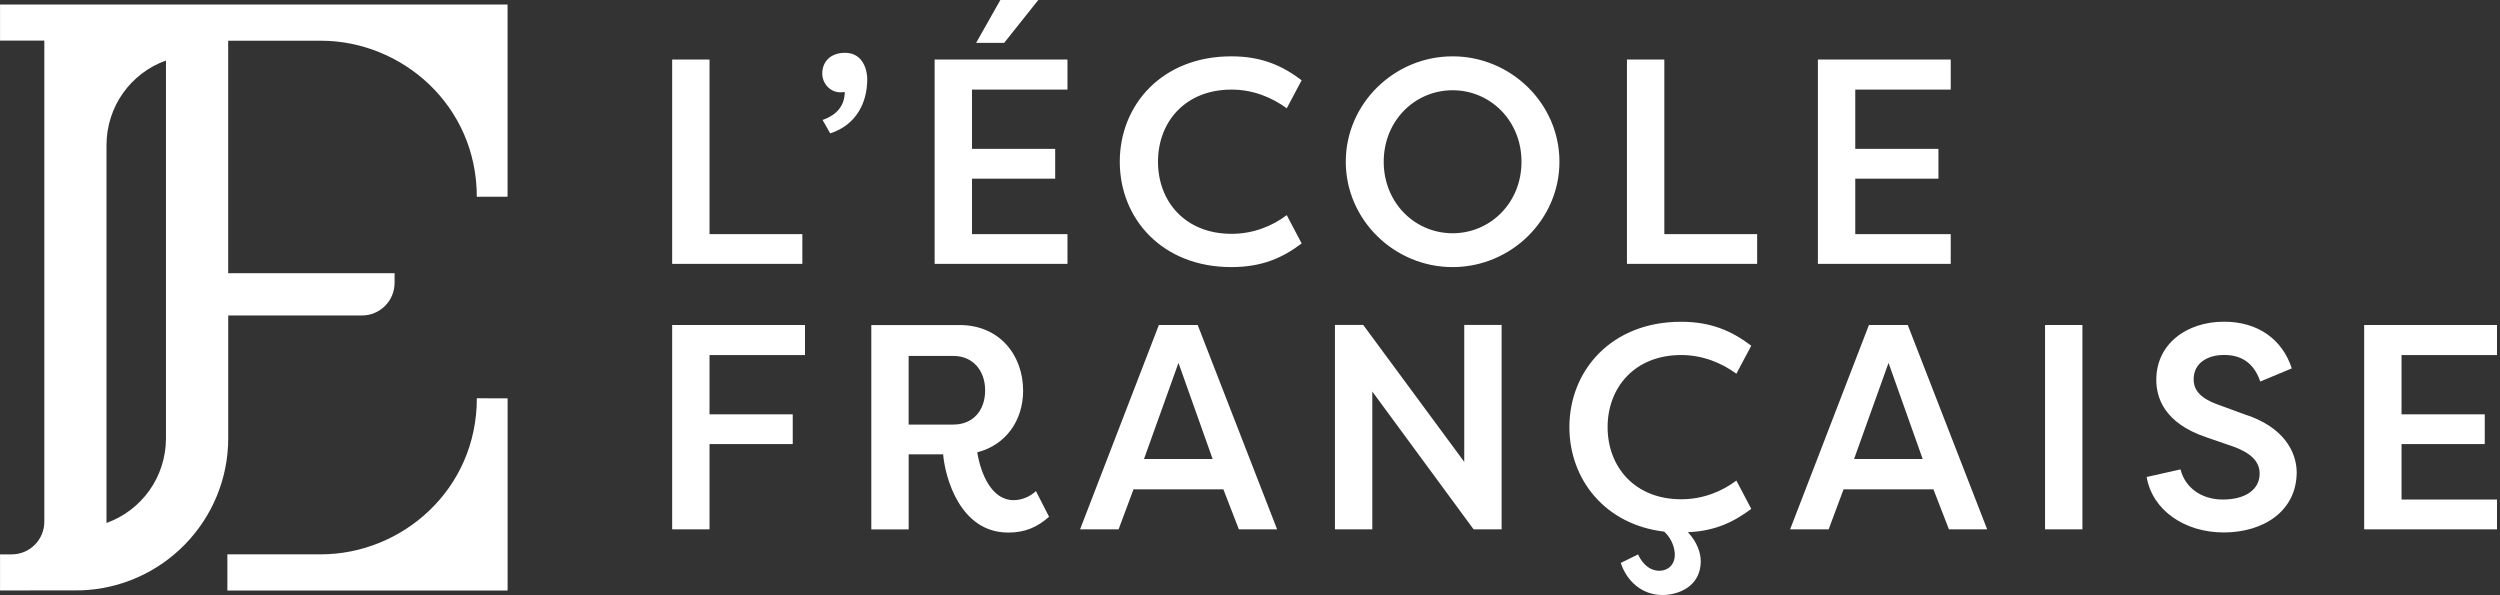 <svg xmlns="http://www.w3.org/2000/svg" xmlns:xlink="http://www.w3.org/1999/xlink" xmlns:serif="http://www.serif.com/" width="100%" height="100%" viewBox="0 0 651 155" xml:space="preserve" style="fill-rule:evenodd;clip-rule:evenodd;stroke-linejoin:round;stroke-miterlimit:2;"><rect x="0" y="0" width="651" height="155" fill="#333333" stroke="none"/>    <g transform="matrix(1,0,0,1,-1246.14,-45.44)">        <path d="M1246.15,46.62L1246.14,46.62L1246.15,46.61L1246.15,46.62ZM1246.15,46.62L1378.31,46.62L1378.31,96.66L1370.3,96.68C1370.3,72.83 1350.78,56.04 1329.66,56.04L1305.56,56.04L1305.56,116.58L1348.89,116.58L1348.89,119.09C1348.89,123.78 1345.09,127.59 1340.39,127.59L1305.57,127.59L1305.57,159.52C1305.57,181.02 1288.45,198.52 1267.1,199.17L1246.15,199.2L1246.15,189.8L1249.18,189.8C1253.87,189.8 1257.68,186 1257.68,181.3L1257.68,56.01L1246.15,56.01L1246.15,46.62ZM1289.36,159.52L1289.36,61.2C1280.27,64.45 1273.87,73.08 1273.87,83.3L1273.87,181.62C1282.96,178.37 1289.36,169.74 1289.36,159.52ZM1460.34,76.675C1464.51,75.224 1466.11,72.497 1466.11,69.38C1462.61,70.06 1460.33,67.33 1460.26,64.74C1460.18,61.78 1462.16,59.19 1466.19,59.19C1470.9,59.19 1471.97,63.75 1471.97,66.03C1471.97,72.42 1468.93,78.04 1462.32,80.17L1460.34,76.675ZM1460.34,76.675C1460.34,76.677 1460.33,76.678 1460.33,76.68L1460.34,76.67L1460.34,76.675ZM1329.67,189.79C1350.79,189.79 1370.31,173 1370.31,149.15L1378.32,149.17L1378.32,199.21L1305.35,199.21L1305.35,189.79L1329.67,189.79ZM1455.07,106.4L1455.07,114.15L1421.17,114.15L1421.17,60.94L1430.9,60.94L1430.9,106.4L1455.07,106.4ZM1489.52,114.15L1489.52,60.95L1524.11,60.95L1524.11,68.78L1499.25,68.78L1499.25,84.21L1520.91,84.21L1520.91,91.96L1499.25,91.96L1499.25,106.4L1524.11,106.4L1524.11,114.15L1489.52,114.15ZM1516.51,45.44L1507.62,56.61L1500.32,56.61L1506.63,45.44L1516.51,45.44ZM1566.77,60.11C1574.83,60.11 1580.15,62.62 1585.09,66.34L1581.21,73.64C1577.49,70.9 1572.54,68.77 1566.84,68.77C1554.75,68.77 1547.68,77.21 1547.68,87.55C1547.68,97.89 1554.75,106.33 1566.84,106.33C1572.54,106.33 1577.48,104.28 1581.21,101.46L1585.09,108.83C1580.15,112.56 1574.83,114.99 1566.77,114.99C1548.75,114.99 1537.73,102.37 1537.73,87.55C1537.73,72.73 1548.75,60.11 1566.77,60.11ZM1624.4,60.11C1639.6,60.11 1652.22,72.42 1652.22,87.55C1652.22,102.68 1639.6,114.99 1624.4,114.99C1609.2,114.99 1596.58,102.68 1596.58,87.55C1596.58,72.42 1609.2,60.11 1624.4,60.11ZM1624.4,106.18C1634.21,106.18 1642.34,98.27 1642.34,87.56C1642.34,76.85 1634.21,68.94 1624.4,68.94C1614.59,68.94 1606.46,76.85 1606.46,87.56C1606.46,98.27 1614.59,106.18 1624.4,106.18ZM1703.7,106.4L1703.7,114.15L1669.8,114.15L1669.8,60.94L1679.53,60.94L1679.53,106.4L1703.7,106.4ZM1719.52,114.15L1719.52,60.95L1754.11,60.95L1754.11,68.78L1729.25,68.78L1729.25,84.21L1750.91,84.21L1750.91,91.96L1729.25,91.96L1729.25,106.4L1754.11,106.4L1754.11,114.15L1719.52,114.15ZM1421.17,183.28L1421.17,130.07L1455.76,130.07L1455.76,137.9L1430.9,137.9L1430.9,153.33L1452.57,153.33L1452.57,161.08L1430.9,161.08L1430.9,183.28L1421.17,183.28ZM1500.62,163.22C1501.53,168.918 1504.42,175.68 1510.05,175.68C1512.33,175.68 1514.46,174.69 1515.9,173.32L1519.32,180.01C1516.28,182.67 1513.16,184.12 1508.68,184.12C1496.14,184.12 1492.26,169.83 1491.73,163.75L1482.76,163.75L1482.76,183.29L1473.03,183.29L1473.03,130.08L1495.99,130.08C1506.56,130.08 1512.56,138.06 1512.56,147.18C1512.56,154.929 1508.07,161.319 1500.62,163.22ZM1494.46,155.99C1499.48,155.99 1502.67,152.34 1502.67,147.1C1502.67,141.86 1499.4,138.13 1494.46,138.13L1482.75,138.13L1482.75,156L1494.46,156L1494.46,155.99ZM1527.39,183.28L1547.91,130.07L1558.02,130.07L1578.7,183.28L1568.74,183.28L1564.71,172.87L1541.3,172.87L1537.42,183.28L1527.39,183.28ZM1553.01,139.95L1544.04,164.96L1561.91,164.96L1553.02,139.95L1553.01,139.95ZM1603.49,147.404L1603.49,183.27L1593.76,183.27L1593.76,130.06L1601.13,130.06L1627.43,165.71L1627.43,130.06L1637.16,130.06L1637.16,183.27L1629.86,183.27L1603.49,147.404ZM1689.02,191.56C1689.02,198.18 1683.17,200.38 1679.06,200.38C1673.59,200.38 1669.71,196.66 1668.19,192.02C1669.63,191.26 1671.23,190.58 1672.68,189.81C1674.12,192.85 1676.18,194.07 1678.23,194.07C1680.43,194.07 1682.26,192.55 1682.26,189.89C1682.26,188.52 1681.73,185.94 1679.52,183.88C1664.09,182.06 1654.81,170.27 1654.81,156.67C1654.81,141.85 1665.83,129.23 1683.85,129.23C1691.91,129.23 1697.23,131.74 1702.17,135.46L1698.29,142.76C1694.57,140.02 1689.62,137.89 1683.92,137.89C1671.83,137.89 1664.76,146.33 1664.76,156.67C1664.76,167.01 1671.83,175.45 1683.92,175.45C1689.62,175.45 1694.56,173.4 1698.29,170.58L1702.17,177.95C1697.61,181.37 1692.74,183.73 1685.67,184.03C1688.1,186.62 1689.01,189.43 1689.01,191.56L1689.02,191.56ZM1712.29,183.28L1732.81,130.07L1742.92,130.07L1763.6,183.28L1753.64,183.28L1749.61,172.87L1726.2,172.87L1722.32,183.28L1712.29,183.28ZM1737.91,139.95L1728.94,164.96L1746.81,164.96L1737.92,139.95L1737.91,139.95ZM1788.4,183.28L1778.67,183.28L1778.67,130.07L1788.4,130.07L1788.4,183.28ZM1813.95,167.69C1815.09,172.25 1819.2,175.52 1824.97,175.52C1830.74,175.52 1834.55,173.01 1834.55,168.75C1834.55,165.63 1832.27,163.35 1827.56,161.68L1820.72,159.32C1809.55,155.59 1807.64,148.83 1807.64,144.34C1807.64,134.99 1815.55,129.21 1825.28,129.21C1834.17,129.21 1840.48,133.85 1842.92,141.37L1834.71,144.79C1832.88,139.39 1829.16,137.87 1825.28,137.87C1820.95,137.87 1817.37,140 1817.37,144.18C1817.37,146 1817.9,148.74 1823.68,150.79L1830.52,153.3C1840.86,156.57 1844.13,163.11 1844.2,168.35C1844.2,178.61 1835.46,184.09 1825.2,184.09C1814.94,184.09 1806.58,178.24 1805.13,169.65L1813.95,167.67L1813.95,167.69ZM1861.77,183.27L1861.77,130.07L1896.36,130.07L1896.36,137.9L1871.5,137.9L1871.5,153.33L1893.17,153.33L1893.17,161.08L1871.5,161.08L1871.5,175.52L1896.36,175.52L1896.36,183.27L1861.77,183.27Z" style="fill:white;"></path>    </g></svg>